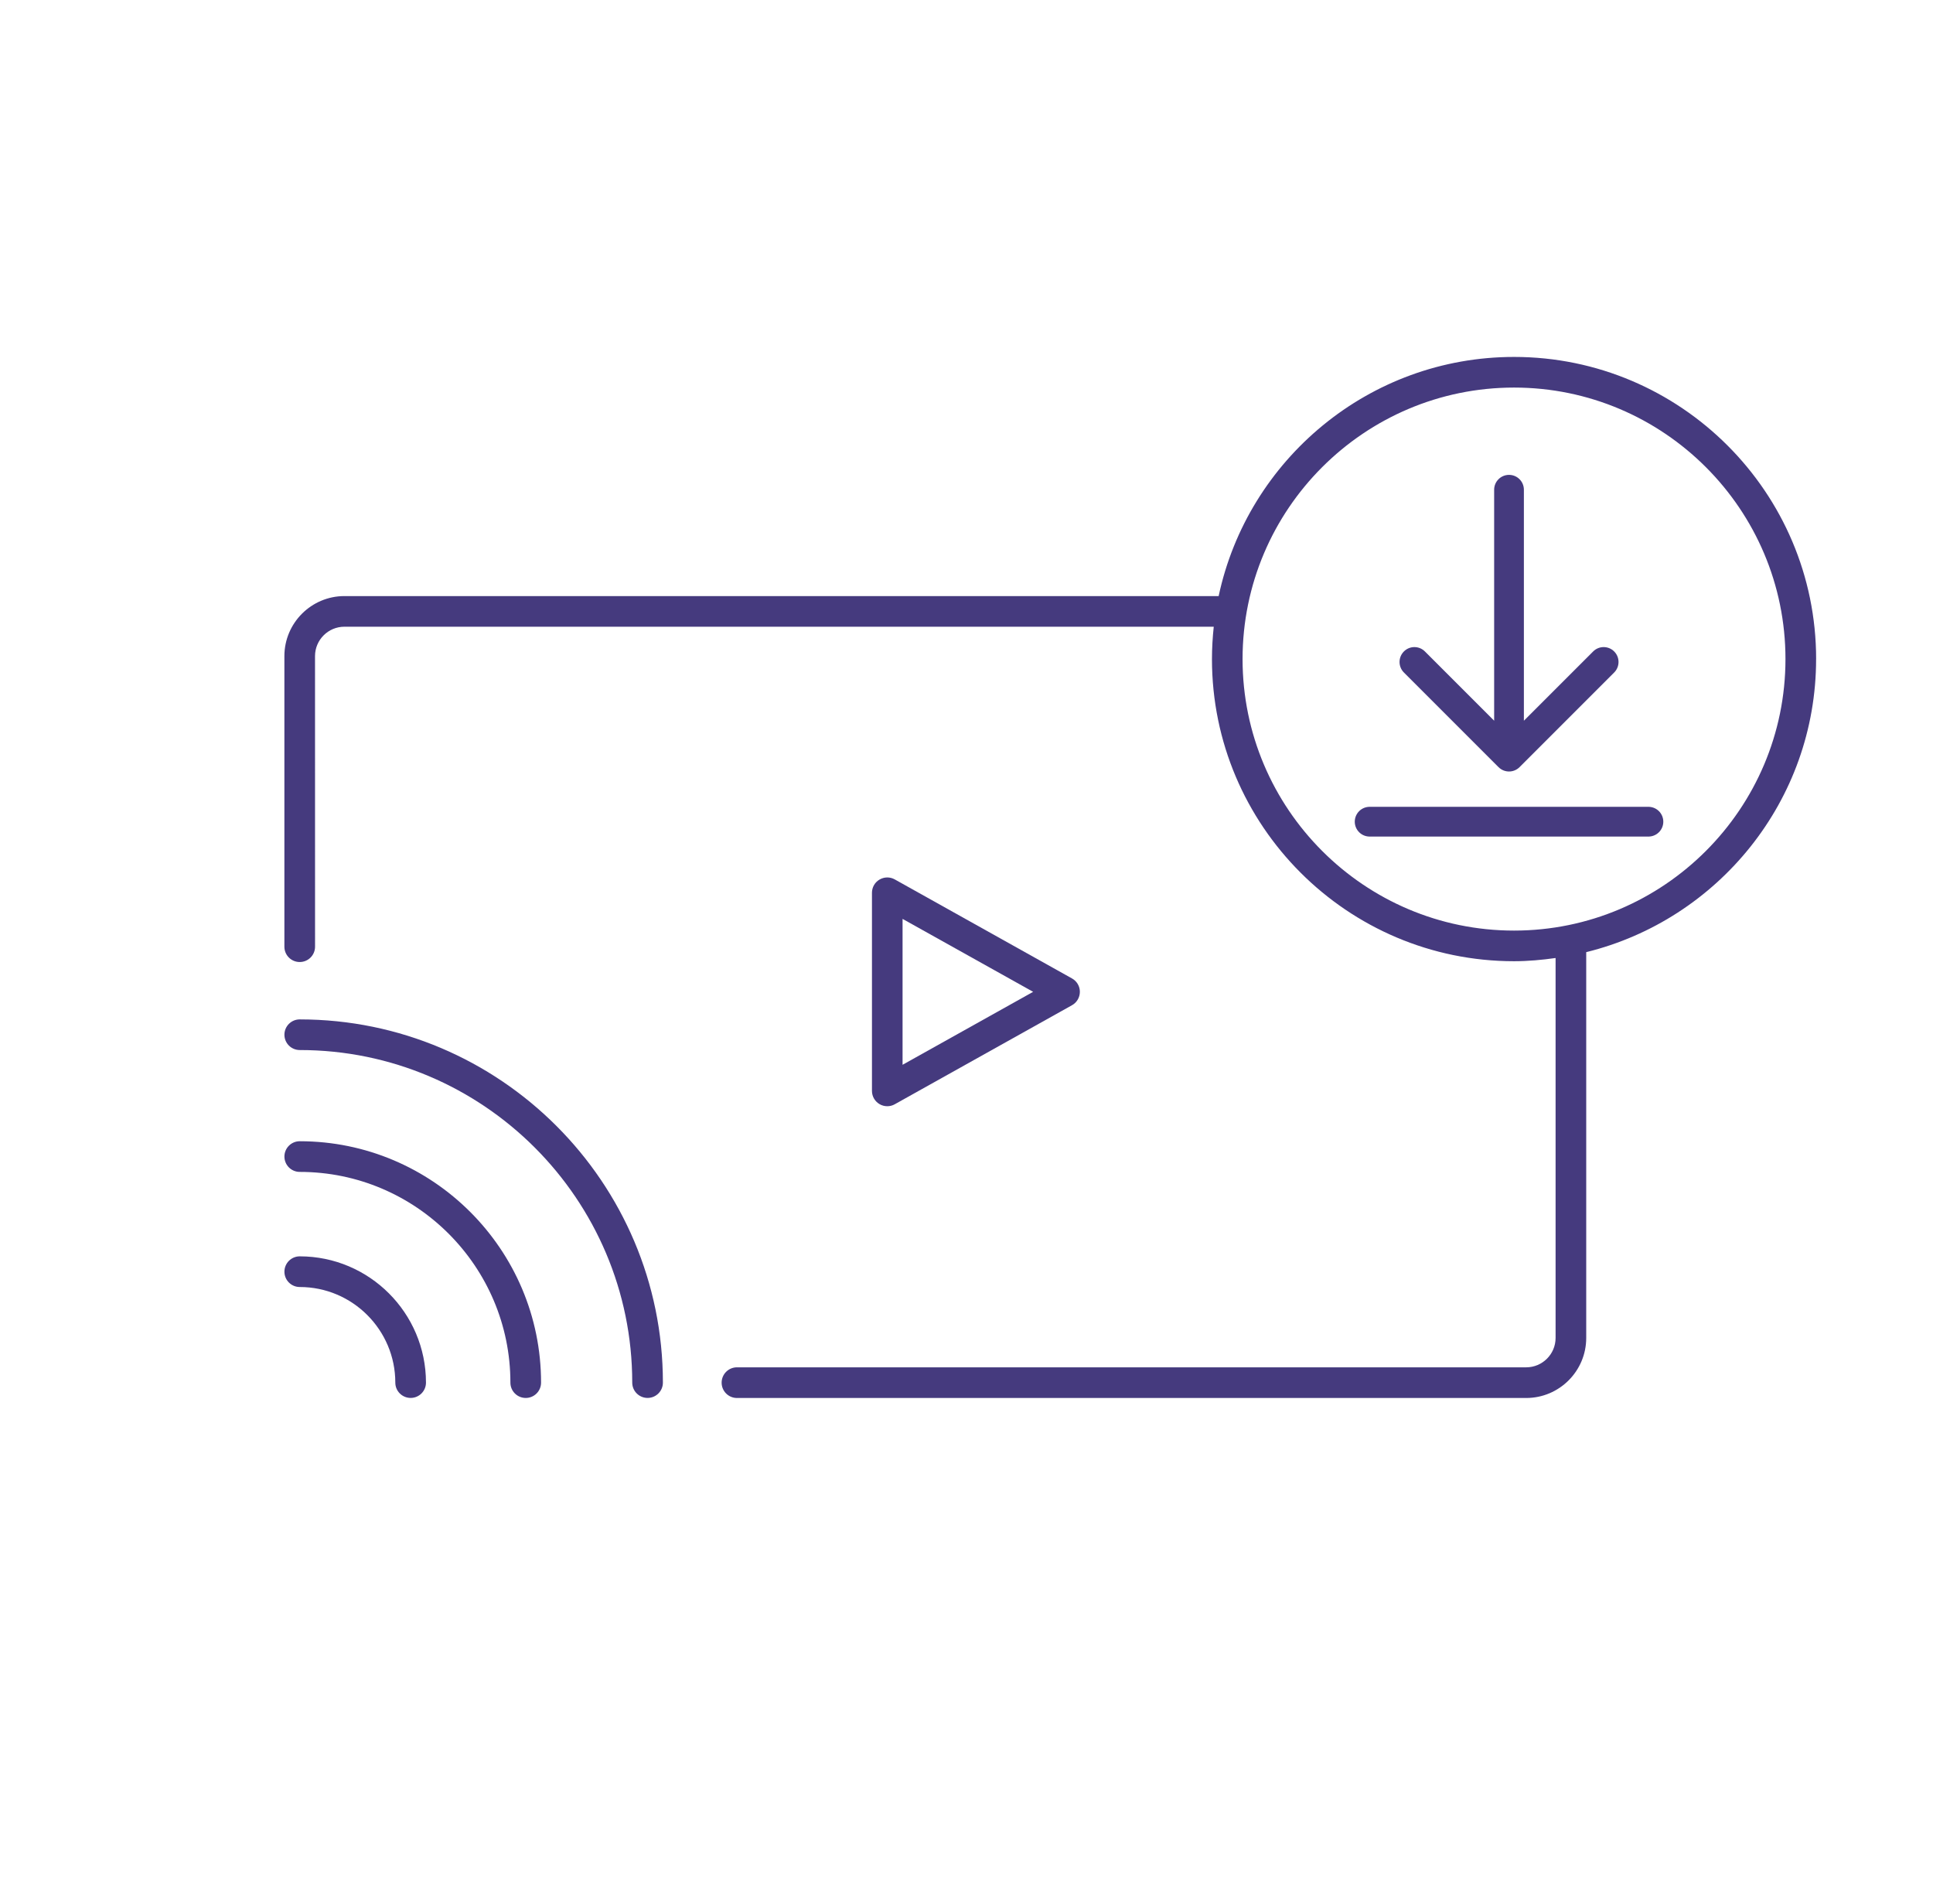 <?xml version="1.0" encoding="UTF-8"?> <svg xmlns="http://www.w3.org/2000/svg" width="65" height="64" viewBox="0 0 65 64" fill="none"> <path d="M61.07 22.157C61.07 16.556 56.513 12 50.912 12C46.037 12 41.956 15.453 40.979 20.04L11.582 20.04C10.469 20.04 9.563 20.946 9.563 22.058V31.828C9.563 32.113 9.794 32.343 10.078 32.343C10.363 32.343 10.594 32.113 10.594 31.828L10.593 22.058C10.593 21.513 11.037 21.07 11.582 21.07H40.814C40.776 21.428 40.754 21.79 40.754 22.158C40.754 27.759 45.311 32.316 50.912 32.316C51.387 32.316 51.851 32.272 52.309 32.208V44.981C52.309 45.526 51.865 45.969 51.321 45.969L24.781 45.969C24.497 45.969 24.266 46.2 24.266 46.485C24.266 46.77 24.497 47 24.781 47H51.321C52.433 47 53.339 46.094 53.339 44.982V32.011C57.77 30.92 61.069 26.922 61.069 22.158L61.07 22.157ZM50.912 31.286C45.879 31.286 41.783 27.191 41.783 22.157C41.783 17.124 45.878 13.03 50.912 13.03C55.945 13.03 60.039 17.124 60.039 22.157C60.039 27.191 55.945 31.286 50.912 31.286Z" fill="#453A7E"></path> <path d="M36.049 32.896L30.087 29.565C29.927 29.476 29.733 29.478 29.575 29.571C29.417 29.663 29.321 29.832 29.321 30.015V36.676C29.321 36.859 29.418 37.028 29.575 37.12C29.655 37.168 29.746 37.191 29.835 37.191C29.922 37.191 30.009 37.17 30.086 37.126L36.048 33.795C36.211 33.704 36.312 33.532 36.312 33.345C36.313 33.159 36.212 32.987 36.049 32.896ZM30.35 35.798V30.893L34.741 33.345L30.35 35.798Z" fill="#453A7E"></path> <path d="M10.079 42.238C9.795 42.238 9.564 42.469 9.564 42.754C9.564 43.038 9.794 43.269 10.079 43.269C11.851 43.269 13.293 44.711 13.293 46.483C13.293 46.768 13.524 46.998 13.809 46.998C14.093 46.998 14.324 46.768 14.324 46.483C14.323 44.143 12.419 42.238 10.079 42.238L10.079 42.238Z" fill="#453A7E"></path> <path d="M10.079 38.368C9.795 38.368 9.564 38.599 9.564 38.883C9.564 39.168 9.794 39.399 10.079 39.399C13.985 39.399 17.163 42.577 17.163 46.484C17.163 46.769 17.394 46.999 17.679 46.999C17.963 46.999 18.194 46.769 18.194 46.484C18.194 42.008 14.554 38.368 10.079 38.368L10.079 38.368Z" fill="#453A7E"></path> <path d="M10.079 34.272C9.795 34.272 9.564 34.502 9.564 34.787C9.564 35.072 9.794 35.302 10.079 35.302C16.244 35.302 21.26 40.317 21.26 46.483C21.26 46.768 21.491 46.998 21.776 46.998C22.06 46.998 22.291 46.768 22.291 46.483C22.29 39.749 16.812 34.272 10.079 34.272L10.079 34.272Z" fill="#453A7E"></path> <line x1="46.056" y1="27.625" x2="55.431" y2="27.625" stroke="#453A7E" stroke-linecap="round"></line> <path d="M50.39 25.791C50.585 25.986 50.902 25.986 51.097 25.791L54.279 22.609C54.474 22.414 54.474 22.097 54.279 21.902C54.084 21.706 53.767 21.706 53.572 21.902L50.743 24.73L47.915 21.902C47.72 21.706 47.403 21.706 47.208 21.902C47.013 22.097 47.013 22.414 47.208 22.609L50.39 25.791ZM51.243 16.465C51.243 16.189 51.02 15.965 50.743 15.965C50.467 15.965 50.243 16.189 50.243 16.465L51.243 16.465ZM51.243 25.437L51.243 16.465L50.243 16.465L50.243 25.437L51.243 25.437Z" fill="#453A7E"></path> </svg> 